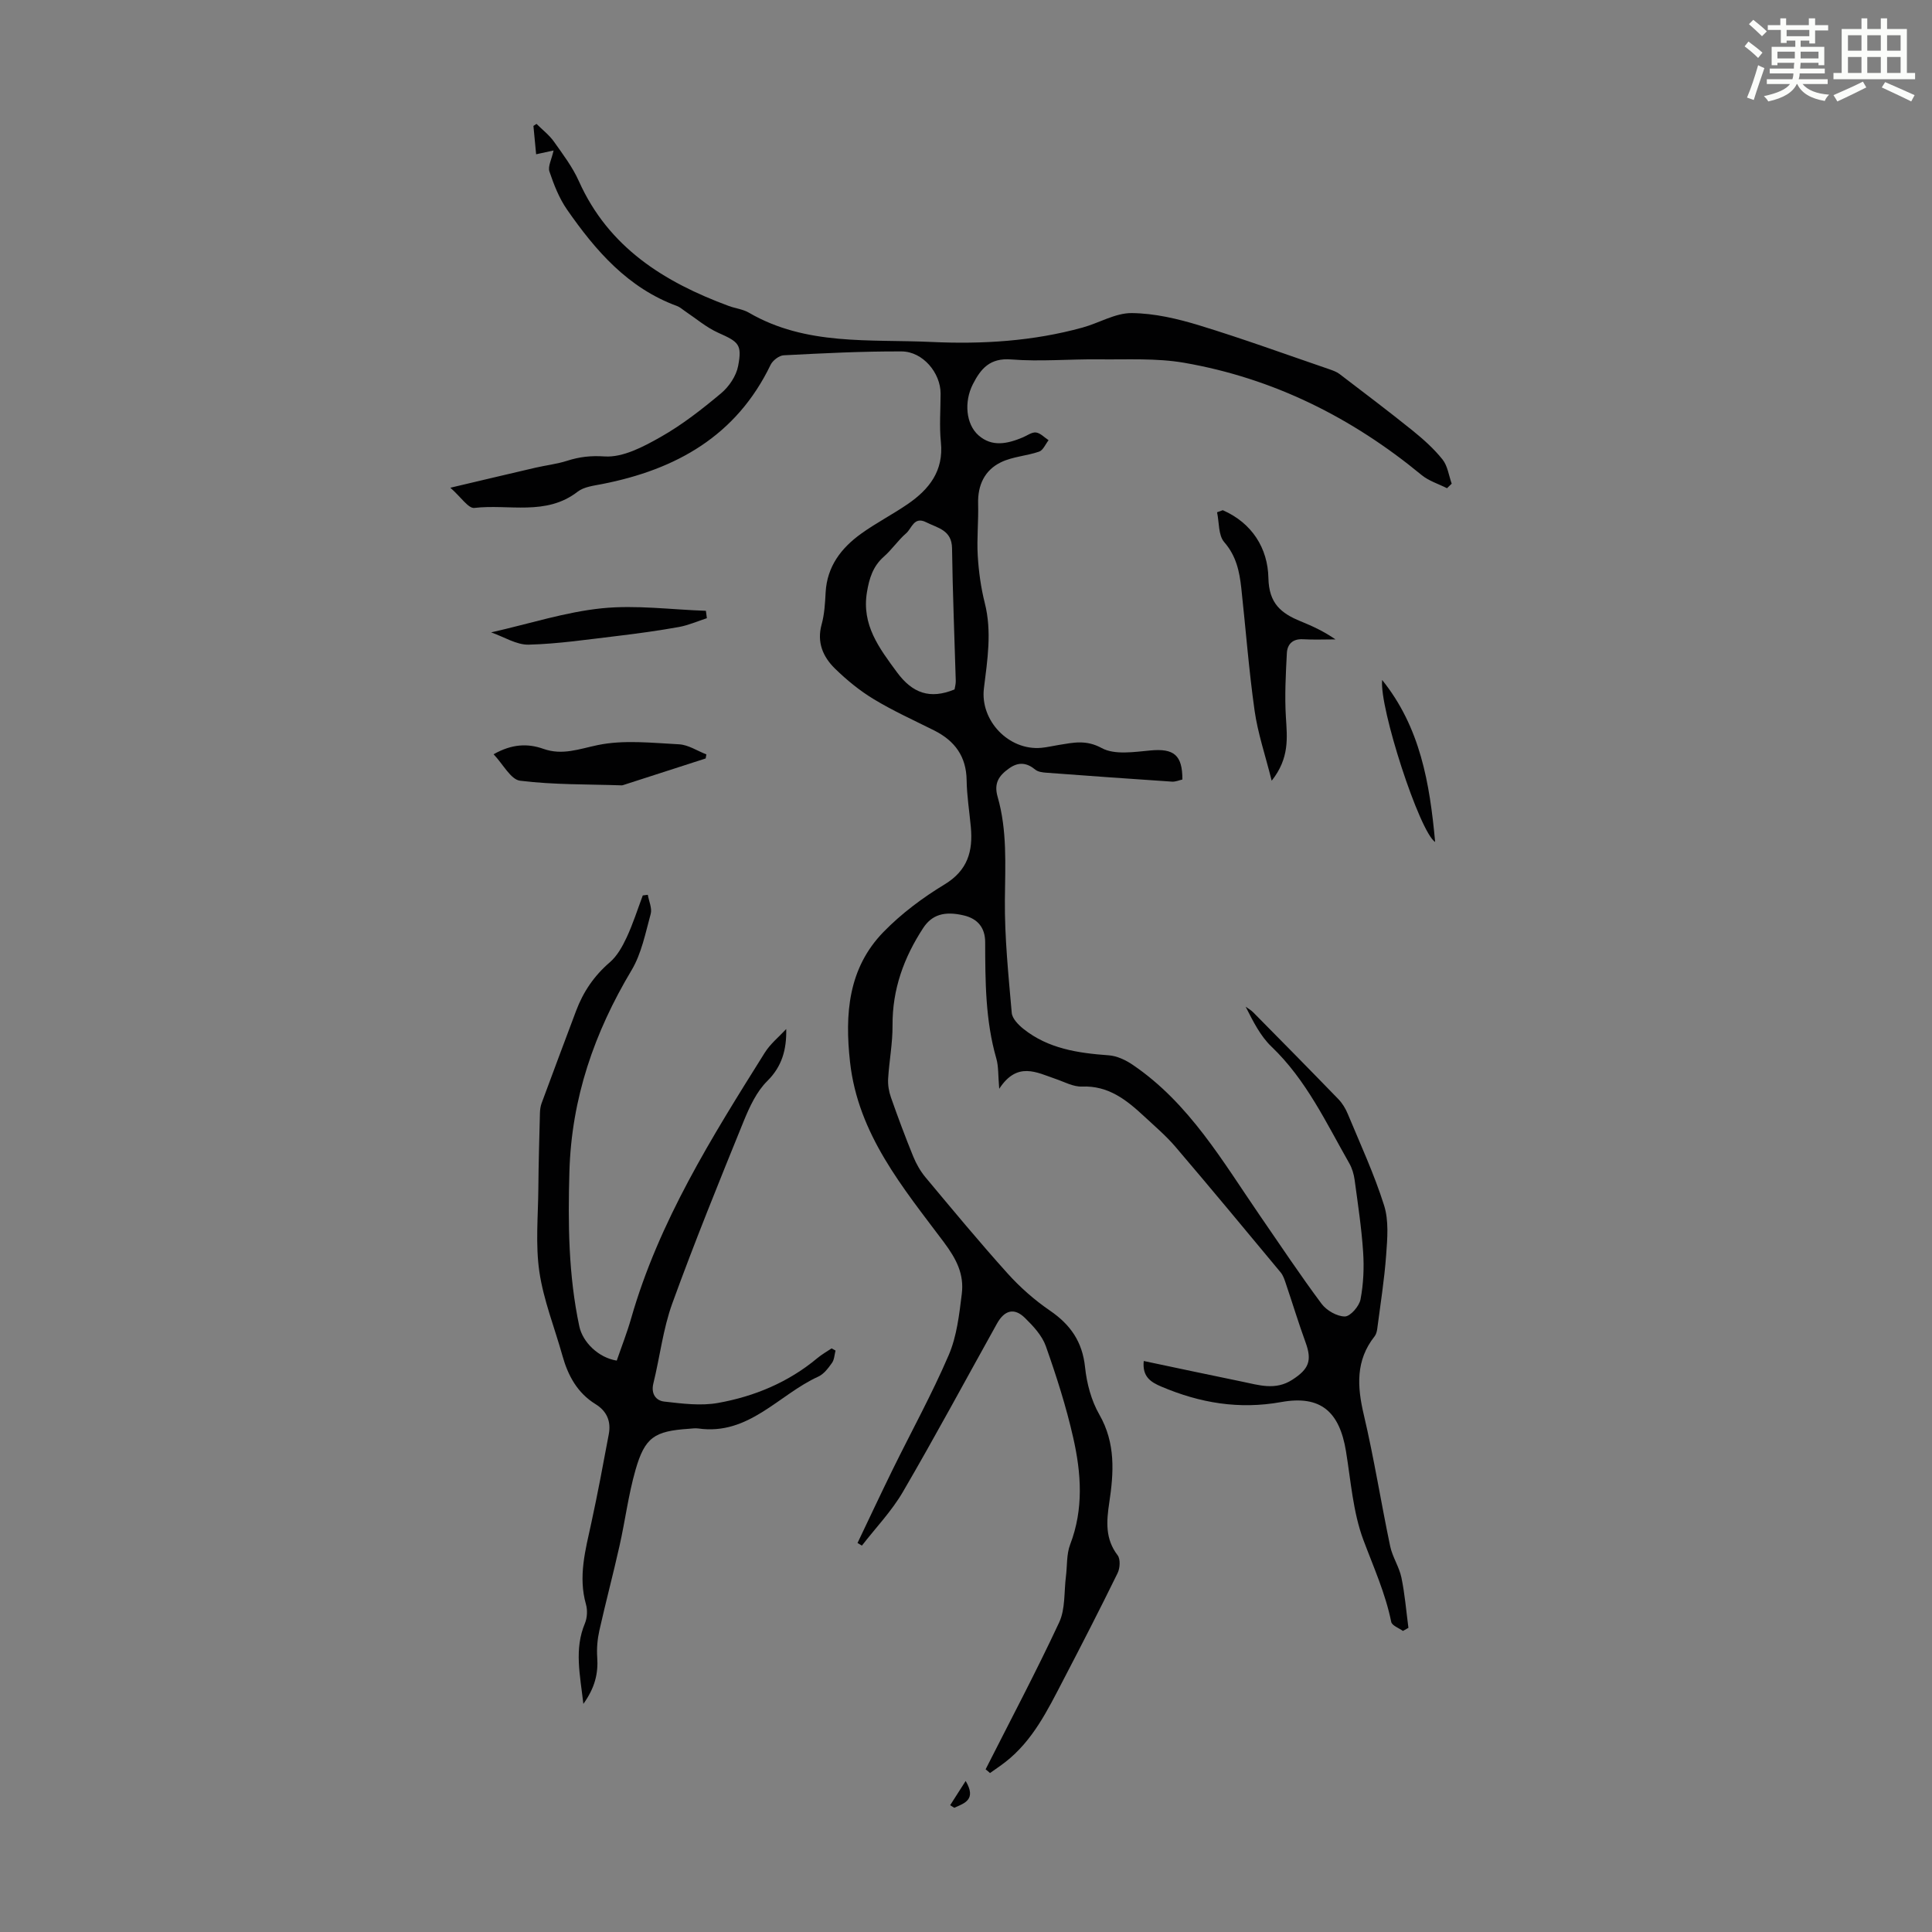 <svg enable-background="new 0 0 400 400" viewBox="0 0 400 400" xmlns="http://www.w3.org/2000/svg"><rect x="0" y="0" width="400" height="400" fill="#808080" stroke="none"/><path d="m361.2 9.6.8-1c.9.7 1.9 1.4 2.9 2.3l-.9 1.1c-1-1-2-1.8-2.8-2.4zm.5 10.6c.9-2.1 1.6-4.3 2.3-6.7.4.2.8.4 1.3.6-.7 2.1-1.5 4.3-2.2 6.6zm.4-15.2.9-.9c1 .8 2 1.6 2.8 2.4l-1 1c-.9-.9-1.8-1.7-2.7-2.5zm12.5-1.2h1.2v1.4h2.7v1.1h-2.7v2.7h-1.2v-.6h-1.8v1.3h4.9v3.8h-1.2v-.5h-3.7c0 .4-.1.9-.1 1.2h5.1v1h-5.2c0 .5-.1.9-.2 1.2h6v1h-5.2c1.1 1.3 2.9 2 5.5 2.2-.4.4-.7.8-.9 1.3-2.9-.5-4.8-1.6-5.7-3.5h-.1c-.8 1.7-2.7 2.9-5.9 3.6-.2-.4-.6-.8-.9-1.1 2.8-.6 4.6-1.4 5.4-2.5h-4.8v-1h5.3c.1-.3.2-.7.2-1.2h-4.9v-1h5c0-.4 0-.8.1-1.2h-3.5v.5h-1.2v-3.8h4.9v-1.3h-1.8v.5h-1.2v-2.7h-2.7v-1h2.6v-1.4h1.2v1.4h4.7v-1.4zm-6.6 8.3h3.6c0-.4 0-.9 0-1.4h-3.6zm1.9-4.6h4.7v-1.3h-4.7zm6.6 3.2h-3.7v1.4h3.7z" fill="#fbfcfa"/><path d="m385.3 3.8h1.3v2.2h2.8v-2.2h1.3v2.2h4.1v9.1h1.7v1.3h-16.9v-1.3h1.7v-9.1h4.1v-2.2zm.4 13.1.7 1.2c-1.8.9-3.8 1.9-6 2.9-.2-.4-.5-.8-.8-1.3 2.3-1 4.3-1.9 6.1-2.8zm-3.1-6.4h2.8v-3.2h-2.8zm0 4.6h2.8v-3.3h-2.8zm4-4.6h2.8v-3.2h-2.8zm0 4.6h2.8v-3.3h-2.8zm3.7 1.9c2.1.9 4.1 1.8 6.1 2.7l-.7 1.3c-2.2-1.1-4.2-2-6.1-2.9zm3.2-9.7h-2.8v3.2h2.8zm-2.8 7.8h2.8v-3.3h-2.8z" fill="#fbfcfa"/><g fill="#010102"><path d="m204.06 366.32c5.12-10.12 10.44-20.15 15.23-30.42 1.3-2.79.99-6.32 1.4-9.52.28-2.21.1-4.6.88-6.62 2.82-7.35 2.29-14.79.62-22.13-1.45-6.41-3.47-12.72-5.66-18.92-.78-2.2-2.61-4.17-4.34-5.86-2.2-2.15-4.22-1.61-5.78 1.19-6.47 11.62-12.77 23.34-19.47 34.83-2.33 4-5.63 7.44-8.49 11.13-.3-.18-.61-.36-.91-.54 2.41-5.05 4.78-10.11 7.24-15.13 3.89-7.92 8.16-15.67 11.64-23.77 1.68-3.91 2.18-8.4 2.71-12.69.49-4.03-1.05-7.13-3.73-10.71-8.45-11.27-17.75-22.32-19.41-37.28-1.1-9.92-.39-19.41 6.92-26.92 3.71-3.81 8.11-7.1 12.67-9.86 4.79-2.91 5.88-6.89 5.42-11.88-.3-3.23-.82-6.45-.87-9.69-.07-4.93-2.46-8.15-6.7-10.29-4.19-2.1-8.49-4.04-12.49-6.46-2.92-1.76-5.64-3.98-8.08-6.37-2.46-2.41-3.78-5.41-2.75-9.13.59-2.13.71-4.42.83-6.65.3-5.37 3.23-9.17 7.34-12.13 3.08-2.22 6.49-3.97 9.63-6.12 4.46-3.06 7.5-6.88 6.89-12.83-.34-3.32-.06-6.71-.06-10.07 0-4.28-3.68-8.7-8.06-8.72-8.15-.04-16.3.38-24.43.8-.95.05-2.27 1.07-2.71 1.98-7.08 14.7-19.56 21.68-34.89 24.68-1.73.34-3.73.56-5.04 1.57-6.55 5.09-14.26 2.53-21.41 3.37-1.23.14-2.75-2.24-4.96-4.18 6.49-1.53 12.06-2.86 17.63-4.15 2.17-.5 4.41-.75 6.51-1.42 2.59-.83 4.9-1.1 7.8-.91 3.8.25 8.06-2.02 11.64-4.05 4.44-2.52 8.54-5.73 12.47-9.02 1.64-1.37 3.14-3.59 3.53-5.65.87-4.51.09-5-4.15-6.9-2.44-1.1-4.56-2.93-6.82-4.44-.55-.37-1.06-.85-1.67-1.08-10.17-3.72-16.87-11.46-22.79-19.98-1.63-2.35-2.72-5.15-3.64-7.88-.35-1.05.46-2.49.86-4.34-1.28.27-2.23.48-3.61.78-.19-1.98-.37-3.93-.56-5.87.21-.14.43-.28.64-.42 1.21 1.21 2.61 2.28 3.59 3.65 1.87 2.64 3.87 5.28 5.18 8.21 6.15 13.73 17.65 20.89 31.04 25.84 1.36.5 2.9.66 4.13 1.37 11.85 6.91 24.99 5.48 37.85 6.08 10.58.49 21.02-.16 31.25-2.98 3.42-.94 6.79-3.02 10.16-3 4.7.04 9.5 1.16 14.04 2.55 9.06 2.77 17.97 6.02 26.94 9.09.72.25 1.47.52 2.07.97 5.06 3.86 10.13 7.69 15.09 11.68 2.24 1.81 4.44 3.77 6.23 6.01 1.07 1.33 1.3 3.32 1.91 5.02-.32.31-.65.63-.97.94-1.76-.89-3.76-1.5-5.25-2.72-14.44-11.91-30.7-20.04-49.16-23.25-5.77-1-11.79-.64-17.69-.71-6.04-.07-12.12.5-18.12.02-4.41-.36-6.31 1.91-7.95 5.13-1.85 3.63-1.45 8.27 1.17 10.58 2.81 2.48 6.01 1.74 9.12.45.93-.38 1.9-1.14 2.77-1.04.92.11 1.75 1.03 2.62 1.6-.64.81-1.13 2.07-1.95 2.36-2.59.9-5.5 1.03-7.92 2.21-3.37 1.64-4.83 4.73-4.72 8.59.1 3.57-.29 7.17-.08 10.73.2 3.29.65 6.62 1.46 9.82 1.5 5.94.54 11.79-.18 17.66-.82 6.67 5.14 12.93 11.88 12.32 1.22-.11 2.42-.41 3.64-.6 2.99-.48 5.61-1.12 8.87.65 2.68 1.46 6.73.8 10.12.49 4.78-.44 6.6.93 6.58 6.02-.68.15-1.43.49-2.15.44-8.69-.58-17.37-1.2-26.05-1.85-.76-.06-1.68-.17-2.23-.62-1.81-1.49-3.52-1.66-5.47-.26-2.09 1.49-3.17 3.05-2.35 5.88 2 6.96 1.57 14.11 1.5 21.28-.07 7.81.74 15.64 1.42 23.44.1 1.18 1.37 2.48 2.42 3.32 5.15 4.11 11.3 5.01 17.65 5.47 1.71.12 3.53.98 4.98 1.97 11.73 7.96 18.63 20.02 26.41 31.33 4.19 6.08 8.28 12.23 12.69 18.15 1.03 1.38 3.19 2.62 4.82 2.62 1.13 0 2.97-2.12 3.24-3.53.61-3.2.76-6.57.54-9.83-.33-4.99-1.09-9.95-1.76-14.92-.16-1.17-.52-2.4-1.1-3.42-4.81-8.43-8.91-17.29-16.12-24.17-2.29-2.19-3.79-5.21-5.34-8.26.52.38 1.11.7 1.56 1.16 5.9 5.97 11.8 11.95 17.64 17.98.82.85 1.49 1.95 1.94 3.05 2.61 6.28 5.48 12.48 7.52 18.94 1 3.16.68 6.85.43 10.26-.37 5.12-1.19 10.22-1.85 15.32-.07.53-.23 1.14-.55 1.54-3.94 4.99-3.61 10.38-2.23 16.23 2.12 9 3.56 18.16 5.46 27.22.47 2.23 1.86 4.26 2.33 6.49.71 3.42.99 6.93 1.45 10.41-.38.21-.76.42-1.14.64-.84-.61-2.26-1.11-2.42-1.86-1.2-5.93-3.67-11.37-5.77-16.99-2.15-5.76-2.59-12.19-3.6-18.36-1.34-8.18-5.23-11.65-13.4-10.18-8.76 1.58-16.84.19-24.83-3.2-2.19-.93-3.97-2.04-3.64-5.3 6.88 1.45 13.61 2.89 20.35 4.27 3.47.71 6.89 1.87 10.38-.37 3.47-2.23 4.16-3.97 2.76-7.79-1.45-3.98-2.68-8.04-4.04-12.05-.28-.84-.56-1.75-1.11-2.41-7.22-8.69-14.43-17.39-21.77-25.99-1.95-2.29-4.28-4.26-6.49-6.32-3.64-3.38-7.39-6.39-12.88-6.16-1.79.07-3.64-.97-5.44-1.58-3.95-1.35-7.95-3.68-11.68 2.04-.25-2.83-.13-4.63-.6-6.26-2.28-7.91-2.29-16-2.31-24.11-.01-2.95-1.53-4.84-4.42-5.52-4.08-.97-6.64-.1-8.41 2.6-4.01 6.13-6.4 12.71-6.35 20.16.03 3.67-.69 7.34-.91 11.02-.08 1.29.15 2.67.58 3.89 1.44 4.11 2.97 8.2 4.61 12.23.62 1.52 1.47 3.02 2.51 4.28 5.6 6.7 11.17 13.43 17.01 19.92 2.59 2.88 5.58 5.52 8.78 7.71 4.27 2.92 6.73 6.46 7.28 11.73.35 3.35 1.29 6.9 2.95 9.79 3.4 5.92 3 12.02 2.06 18.26-.58 3.85-.87 7.49 1.73 10.88.61.79.5 2.67 0 3.69-3.66 7.48-7.47 14.89-11.32 22.28-3.2 6.15-6.26 12.43-11.92 16.84-1.03.8-2.12 1.52-3.18 2.28-.25-.24-.58-.51-.91-.77zm-6.43-223.58c.07-.48.27-1.13.25-1.77-.26-9.15-.65-18.3-.77-27.45-.05-3.79-2.95-4.18-5.35-5.39-2.54-1.29-2.98 1.27-4.14 2.27-1.68 1.45-2.95 3.37-4.62 4.84-2.26 1.99-3.03 4.49-3.5 7.32-1.15 6.81 2.51 11.6 6.22 16.64 3.2 4.33 6.82 5.63 11.91 3.54z"/><path d="m162.78 213.05c.09 4.27-.88 7.75-3.92 10.76-2.21 2.18-3.67 5.34-4.88 8.3-5.09 12.52-10.18 25.05-14.79 37.75-1.92 5.3-2.56 11.05-3.92 16.57-.53 2.17.56 3.56 2.25 3.75 3.7.42 7.57.93 11.16.28 7.54-1.35 14.56-4.28 20.55-9.28.91-.76 1.96-1.35 2.94-2.01.27.15.54.3.82.45-.23.87-.25 1.88-.74 2.56-.77 1.08-1.68 2.31-2.83 2.83-8.21 3.73-14.38 12.23-24.85 10.74-.65-.09-1.34.02-2.01.07-7.07.48-9.05 1.75-10.99 8.53-1.47 5.13-2.13 10.49-3.31 15.72-1.31 5.86-2.86 11.66-4.17 17.52-.4 1.8-.57 3.71-.44 5.54.23 3.35-.48 6.31-2.87 9.64-.69-6.05-1.92-11.33.32-16.67.48-1.15.56-2.73.22-3.93-1.64-5.78-.11-11.27 1.1-16.84 1.33-6.1 2.47-12.24 3.62-18.38.5-2.65-.37-4.78-2.76-6.25-3.73-2.31-5.67-5.86-6.82-9.97-1.62-5.81-3.92-11.51-4.79-17.42-.83-5.66-.26-11.53-.21-17.31.04-5.21.2-10.41.33-15.62.02-.66.12-1.35.34-1.96 2.36-6.39 4.75-12.77 7.15-19.15 1.48-3.94 3.74-7.26 6.98-10.04 1.52-1.31 2.61-3.28 3.48-5.14 1.31-2.81 2.25-5.79 3.34-8.7.35-.04.7-.09 1.04-.13.23 1.33.92 2.79.6 3.96-1.09 3.96-1.9 8.2-3.96 11.65-7.72 12.91-12.44 26.51-12.87 41.72-.31 10.78-.2 21.43 2.05 32.01.7 3.28 3.94 6.49 7.75 7.1.99-2.88 2.13-5.77 2.98-8.74 5.75-20.08 16.72-37.54 27.66-55 1.17-1.87 2.96-3.3 4.45-4.91z"/><path d="m253.16 105.63c6.06 2.65 9.33 7.87 9.45 14.05.11 5.27 2.63 7.3 6.67 8.95 2.45 1 4.86 2.11 7.21 3.75-2.24 0-4.49.1-6.72-.03-2.13-.12-3.24 1.02-3.34 2.86-.23 4.42-.47 8.86-.2 13.26.26 4.28.78 8.46-2.94 13.17-1.35-5.38-2.89-9.88-3.54-14.51-1.19-8.41-1.83-16.9-2.75-25.35-.38-3.45-1.04-6.68-3.54-9.54-1.23-1.42-1.03-4.08-1.48-6.18.39-.15.78-.29 1.18-.43z"/><path d="m102.19 156.16c3.81-2.15 7.06-2.27 10.31-1.12 3.94 1.4 7.4.02 11.26-.78 5.39-1.12 11.21-.45 16.82-.16 1.92.1 3.78 1.36 5.67 2.09-.05.28-.1.56-.15.84-5.68 1.83-11.36 3.67-17.04 5.5-.11.03-.22.07-.33.07-7.02-.24-14.1-.1-21.04-.96-1.94-.23-3.53-3.42-5.5-5.48z"/><path d="m101.68 130.93c8.04-1.82 15.4-4.22 22.93-4.99 7.09-.72 14.35.28 21.54.52.07.51.14 1.02.2 1.53-1.92.62-3.8 1.46-5.77 1.82-4.23.76-8.5 1.35-12.78 1.86-6.11.72-12.22 1.64-18.35 1.8-2.52.06-5.1-1.62-7.77-2.54z"/><path d="m297.13 174.33c-3.24-2.11-11.59-27.85-10.97-33.55 7.89 9.81 9.85 21.35 10.97 33.55z"/><path d="m199.93 368.73c2.27 3.83-.19 4.6-2.36 5.55-.28-.18-.57-.35-.85-.53 1.02-1.6 2.04-3.2 3.21-5.02z"/></g></svg>